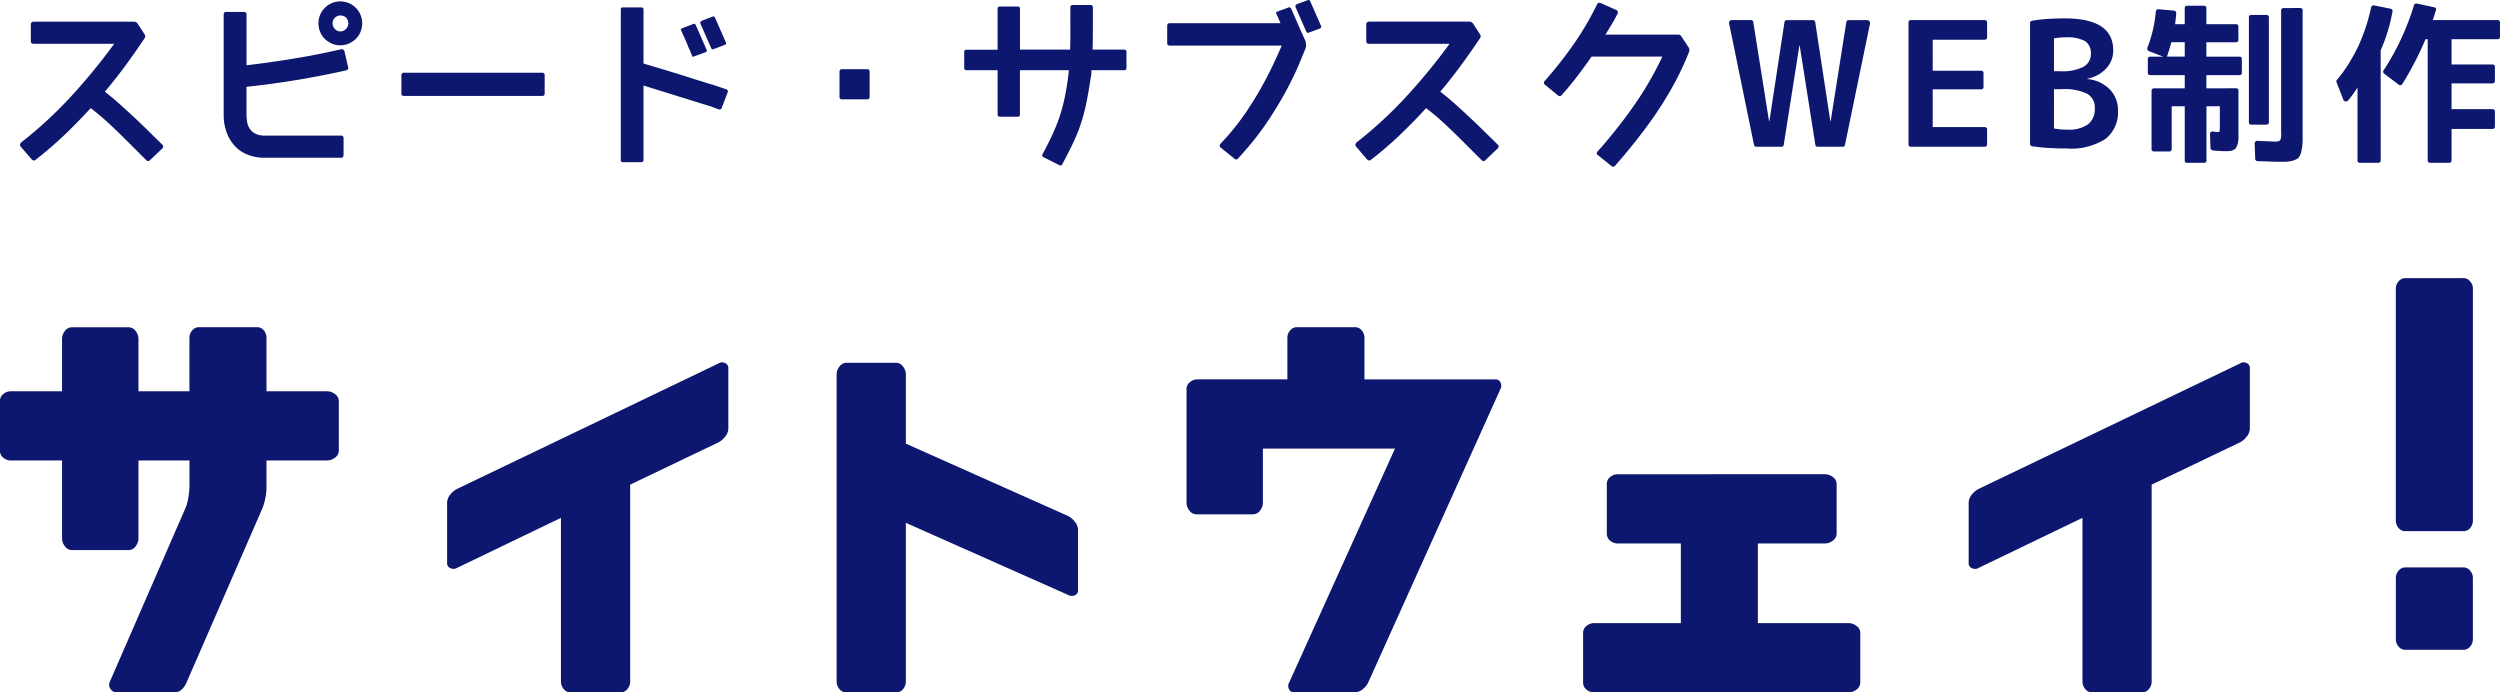 <svg xmlns="http://www.w3.org/2000/svg" width="144.156" height="39.923" viewBox="0 0 144.156 39.923"><g transform="translate(-35.723 -16.538)"><path d="M12.428-8.189a2.345,2.345,0,0,0,.137-.479,4.179,4.179,0,0,0,.068-.492l.014-.191V-10.91H9.707v4.525a.745.745,0,0,1-.157.417.5.5,0,0,1-.431.226H5.893a.5.5,0,0,1-.431-.226A.745.745,0,0,1,5.3-6.385V-10.91H2.324a.675.675,0,0,1-.4-.15.509.509,0,0,1-.205-.437v-2.816a.509.509,0,0,1,.205-.437.675.675,0,0,1,.4-.15H5.3v-3.049a.745.745,0,0,1,.157-.417.5.5,0,0,1,.431-.226H9.119a.5.5,0,0,1,.431.226.745.745,0,0,1,.157.417V-14.9h2.939V-18.02a.633.633,0,0,1,.15-.376.5.5,0,0,1,.424-.2h3.309a.483.483,0,0,1,.417.2.65.65,0,0,1,.144.376V-14.9h3.527a.745.745,0,0,1,.417.157.5.5,0,0,1,.226.431V-11.5a.5.5,0,0,1-.226.431.745.745,0,0,1-.417.157H17.09v1.559a3.6,3.6,0,0,1-.219,1.162L12.482,1.887q-.26.574-.684.574H8.477a.409.409,0,0,1-.39-.212.4.4,0,0,1-.048-.362ZM43.72-12.756a.748.748,0,0,1-.2.492,1.173,1.173,0,0,1-.376.314L38.06-9.516V1.859a.675.675,0,0,1-.15.4.509.509,0,0,1-.437.205H34.655a.509.509,0,0,1-.437-.205.675.675,0,0,1-.15-.4V-7.6L28.079-4.717a.392.392,0,0,1-.355.027.305.305,0,0,1-.219-.328V-8.463a.739.739,0,0,1,.2-.5,1.2,1.2,0,0,1,.376-.308L43.146-16.5a.365.365,0,0,1,.355-.041.315.315,0,0,1,.219.342ZM49.965,1.859V-15.9a.745.745,0,0,1,.157-.417.5.5,0,0,1,.431-.226H53.37a.5.5,0,0,1,.431.226.745.745,0,0,1,.157.417v4.02l9.352,4.17a1.173,1.173,0,0,1,.376.314.748.748,0,0,1,.2.492v3.445a.3.3,0,0,1-.219.335.405.405,0,0,1-.355-.034L53.957-7.314V1.859a.675.675,0,0,1-.15.4.509.509,0,0,1-.437.205H50.553a.509.509,0,0,1-.437-.205A.675.675,0,0,1,49.965,1.859ZM82.16-11.594H74.545v3.145a.745.745,0,0,1-.157.417.5.5,0,0,1-.431.226H70.73a.5.5,0,0,1-.431-.226.745.745,0,0,1-.157-.417V-15a.509.509,0,0,1,.205-.437.675.675,0,0,1,.4-.15h5.209V-18.02a.633.633,0,0,1,.15-.376.5.5,0,0,1,.424-.2h3.309a.483.483,0,0,1,.417.2.65.65,0,0,1,.144.376v2.434h7.533a.305.305,0,0,1,.328.219.392.392,0,0,1-.027.355l-7.615,16.9a1.083,1.083,0,0,1-.308.383.753.753,0,0,1-.5.191H76.363a.305.305,0,0,1-.328-.219.392.392,0,0,1,.027-.355Zm24.825,1.477a.745.745,0,0,1,.417.157.5.5,0,0,1,.226.431v2.816a.5.5,0,0,1-.226.431.745.745,0,0,1-.417.157h-3.9v4.594h5.264a.745.745,0,0,1,.417.157.5.5,0,0,1,.226.431V1.873a.5.5,0,0,1-.226.431.745.745,0,0,1-.417.157H93.614a.675.675,0,0,1-.4-.15.509.509,0,0,1-.205-.437V-.943a.509.509,0,0,1,.205-.437.675.675,0,0,1,.4-.15h5.031V-6.125H94.981a.675.675,0,0,1-.4-.15.509.509,0,0,1-.205-.437V-9.529a.509.509,0,0,1,.205-.437.675.675,0,0,1,.4-.15Zm24.47-2.639a.748.748,0,0,1-.2.492,1.173,1.173,0,0,1-.376.314l-5.086,2.434V1.859a.675.675,0,0,1-.15.4.509.509,0,0,1-.437.205h-2.816a.509.509,0,0,1-.437-.205.675.675,0,0,1-.15-.4V-7.6l-5.988,2.885a.392.392,0,0,1-.355.027.305.305,0,0,1-.219-.328V-8.463a.739.739,0,0,1,.2-.5,1.2,1.2,0,0,1,.376-.308L130.881-16.5a.365.365,0,0,1,.355-.041.315.315,0,0,1,.219.342Zm12.3,8.012a.487.487,0,0,1,.41.2.632.632,0,0,1,.15.376v3.6a.632.632,0,0,1-.15.376.487.487,0,0,1-.41.2h-3.322a.487.487,0,0,1-.41-.2.632.632,0,0,1-.15-.376v-3.6a.632.632,0,0,1,.15-.376.487.487,0,0,1,.41-.2Zm.561-16.105V-7.41a.65.65,0,0,1-.144.376.483.483,0,0,1-.417.2h-3.322a.483.483,0,0,1-.417-.2.65.65,0,0,1-.144-.376V-20.85a.632.632,0,0,1,.15-.376.5.5,0,0,1,.424-.2h3.309a.487.487,0,0,1,.41.2A.632.632,0,0,1,144.318-20.85Z" transform="translate(34 54)" fill="#0e176f"/><path d="M9.082.1l-.7.664a.146.146,0,0,1-.234,0L7.334-.049q-.391-.391-.771-.762t-.771-.723q-.391-.352-.84-.693-.742.811-1.519,1.553A21.45,21.45,0,0,1,1.777.752a.125.125,0,0,1-.112.039A.2.2,0,0,1,1.553.732L.918-.01A.125.125,0,0,1,.879-.122.25.25,0,0,1,.938-.244,23.84,23.84,0,0,0,3.823-2.905,34.871,34.871,0,0,0,6.309-5.937H1.66Q1.5-5.937,1.5-6.1v-.947a.169.169,0,0,1,.044-.117.144.144,0,0,1,.112-.049h5.8a.253.253,0,0,1,.205.117l.391.6a.205.205,0,0,1,0,.254q-.537.8-1.1,1.567t-1.182,1.5q.459.361.864.723t.8.732q.41.381.811.776t.84.825a.154.154,0,0,1,.049.112A.154.154,0,0,1,9.082.1ZM19.809-7.119a.441.441,0,0,0-.127-.317.44.44,0,0,0-.332-.132.433.433,0,0,0-.317.132.433.433,0,0,0-.132.317.466.466,0,0,0,.132.327.418.418,0,0,0,.317.142.434.434,0,0,0,.322-.142A.457.457,0,0,0,19.809-7.119Zm.8,0a1.282,1.282,0,0,1-.1.5,1.187,1.187,0,0,1-.269.4,1.372,1.372,0,0,1-.4.269,1.2,1.2,0,0,1-.493.1,1.2,1.2,0,0,1-.493-.1,1.372,1.372,0,0,1-.4-.269,1.187,1.187,0,0,1-.269-.4,1.282,1.282,0,0,1-.1-.5,1.246,1.246,0,0,1,.1-.493,1.255,1.255,0,0,1,.269-.4,1.255,1.255,0,0,1,.4-.269,1.246,1.246,0,0,1,.493-.1,1.246,1.246,0,0,1,.493.1,1.255,1.255,0,0,1,.4.269,1.255,1.255,0,0,1,.269.4A1.246,1.246,0,0,1,20.609-7.119ZM19.584-5.508l.215.928q.039.107-.1.176h-.02q-1.436.322-2.856.557t-2.886.391v1.611a2.426,2.426,0,0,0,.039.425.987.987,0,0,0,.156.391.872.872,0,0,0,.322.278,1.158,1.158,0,0,0,.537.107h4.395A.127.127,0,0,1,19.5-.6a.183.183,0,0,1,.034.107V.479A.183.183,0,0,1,19.5.586a.127.127,0,0,1-.112.049H14.994a2.636,2.636,0,0,1-.986-.176,2.014,2.014,0,0,1-.742-.5,2.349,2.349,0,0,1-.474-.786,2.891,2.891,0,0,1-.171-1.016V-7.617q0-.156.146-.156h1.016a.138.138,0,0,1,.156.156V-4.7q.361-.039.9-.112t1.191-.171q.649-.1,1.377-.229t1.489-.3l.488-.107q.107-.039.186.088A.028.028,0,0,1,19.584-5.508Zm3.285,1.387a.129.129,0,0,1,.146-.146h7.969a.129.129,0,0,1,.146.146v1.045a.129.129,0,0,1-.146.146H23.016a.129.129,0,0,1-.146-.146Zm18.813.986-.342.889a.121.121,0,0,1-.073.088.166.166,0,0,1-.112,0l-.469-.176h.01q-.02,0-.342-.1T39.5-2.7l-1.226-.381-1.445-.449V.762q0,.127-.137.127H35.646A.112.112,0,0,1,35.52.762V-7.91a.112.112,0,0,1,.127-.127h1.045q.137,0,.137.127V-4.8q.85.254,1.621.488t1.367.43q.293.088.537.166t.42.127l.361.117.459.156A.128.128,0,0,1,41.682-3.135ZM39.846-7.012l.625,1.426q.039.088-.068.137l-.645.234a.132.132,0,0,1-.083.024q-.034,0-.063-.093t-.078-.2q-.039-.1-.1-.22-.078-.2-.186-.449T39-6.7q-.049-.088.068-.137L39.7-7.08Q39.8-7.119,39.846-7.012Zm1.113-.42.625,1.426q.029.1-.078.137l-.625.234q-.107.059-.156-.068l-.615-1.4a.111.111,0,0,1,.049-.137l.02-.02L40.8-7.5Q40.91-7.549,40.959-7.432Zm7.172,3.115q0-.156.146-.156h1.445q.146,0,.146.156v1.436a.129.129,0,0,1-.146.146H48.277a.129.129,0,0,1-.146-.146ZM64.678-5.459v.908a.121.121,0,0,1-.137.137H62.656a.942.942,0,0,1,0,.1.841.841,0,0,0,0,.093A.892.892,0,0,1,62.617-4q-.107.771-.264,1.528A10.51,10.51,0,0,1,61.934-1q-.205.527-.444,1.011t-.5.972a.125.125,0,0,1-.2.068L59.9.605A.117.117,0,0,1,59.844.42q.244-.449.464-.908t.405-.937a10.123,10.123,0,0,0,.405-1.421,14.835,14.835,0,0,0,.229-1.47.343.343,0,0,1,.01-.1H58.535v2.549a.121.121,0,0,1-.137.137H57.393q-.146,0-.146-.137V-4.414H55.459a.121.121,0,0,1-.137-.137v-.908a.121.121,0,0,1,.137-.137h1.787V-7.949q0-.137.146-.137H58.4a.121.121,0,0,1,.137.137V-5.6h2.891q.02-.625.015-1.226t0-1.2a.129.129,0,0,1,.146-.146h1.006a.129.129,0,0,1,.146.146q0,.6,0,1.2T62.725-5.6h1.816A.121.121,0,0,1,64.678-5.459Zm9.5-2.5.518,1.191L75-6.1a.741.741,0,0,1,.029.19.583.583,0,0,1-.01.2q-.1.244-.352.859T73.979-3.4q-.439.835-1.069,1.8a16.544,16.544,0,0,1-1.46,1.9l-.342.381a.136.136,0,0,1-.1.054A.133.133,0,0,1,70.9.684L70.111.049a.14.14,0,0,1-.059-.107.168.168,0,0,1,.039-.107l.342-.371a13.72,13.72,0,0,0,1.1-1.4q.5-.732.9-1.445t.7-1.353q.3-.64.5-1.1H67.182a.138.138,0,0,1-.156-.156v-.977a.138.138,0,0,1,.156-.156h6.377q-.049-.117-.107-.254t-.127-.273q-.059-.1.059-.146l.635-.234A.115.115,0,0,1,74.174-7.959Zm1.1-.42L75.9-6.963a.109.109,0,0,1-.068.146l-.635.234q-.107.049-.156-.068l-.615-1.4a.121.121,0,0,1,.049-.146l.02-.02.625-.234Q75.229-8.5,75.277-8.379ZM86.082.1l-.7.664a.146.146,0,0,1-.234,0l-.811-.811q-.391-.391-.771-.762t-.771-.723q-.391-.352-.84-.693-.742.811-1.519,1.553A21.45,21.45,0,0,1,78.777.752a.125.125,0,0,1-.112.039.2.2,0,0,1-.112-.059L77.918-.01a.125.125,0,0,1-.039-.112.25.25,0,0,1,.059-.122,23.84,23.84,0,0,0,2.886-2.661,34.871,34.871,0,0,0,2.485-3.032H78.66q-.156,0-.156-.166v-.947a.169.169,0,0,1,.044-.117.144.144,0,0,1,.112-.049h5.8a.253.253,0,0,1,.205.117l.391.6a.205.205,0,0,1,0,.254q-.537.8-1.1,1.567t-1.182,1.5q.459.361.864.723t.8.732q.41.381.811.776t.84.825a.154.154,0,0,1,.049.112A.154.154,0,0,1,86.082.1ZM96.33-3.76a21.326,21.326,0,0,1-1.6,2.529Q93.85-.039,92.854,1.094a.136.136,0,0,1-.1.054.147.147,0,0,1-.107-.034L91.857.479a.123.123,0,0,1-.02-.2,29.082,29.082,0,0,0,2.075-2.612A19.123,19.123,0,0,0,95.578-5.2H91.5q-.41.586-.83,1.138t-.9,1.089a.167.167,0,0,1-.1.054.14.14,0,0,1-.1-.034L88.8-3.584a.132.132,0,0,1-.054-.093.14.14,0,0,1,.034-.1A23.786,23.786,0,0,0,90.456-5.9a16.782,16.782,0,0,0,1.362-2.324.12.12,0,0,1,.083-.068.166.166,0,0,1,.112,0l.918.41A.119.119,0,0,1,93-7.8a.181.181,0,0,1,0,.117q-.156.313-.337.615t-.366.6h4.18a.21.21,0,0,1,.205.117l.42.635a.3.3,0,0,1,.02.234A16.459,16.459,0,0,1,96.33-3.76Zm5.4,2.285h.02l.869-5.7a.134.134,0,0,1,.146-.127h1.484a.134.134,0,0,1,.146.127l.869,5.7h.02l.9-5.7a.134.134,0,0,1,.146-.127h1.055a.166.166,0,0,1,.132.063.151.151,0,0,1,.034.142L106.109-.107a.122.122,0,0,1-.137.107h-1.436a.125.125,0,0,1-.137-.117l-.9-5.713h-.02l-.9,5.713a.131.131,0,0,1-.146.117h-1.426a.138.138,0,0,1-.146-.117L99.43-7.1a.158.158,0,0,1,.029-.142.153.153,0,0,1,.127-.063h1.1a.129.129,0,0,1,.137.127Zm9.438-2.91h2.783q.146,0,.146.156v.771a.129.129,0,0,1-.146.146h-2.783v2.178h2.979a.138.138,0,0,1,.156.156v.83q0,.146-.156.146h-4.229a.129.129,0,0,1-.146-.146v-7q0-.156.146-.156h4.229a.138.138,0,0,1,.156.156v.83q0,.146-.156.146h-2.979ZM121.85-2.1a1.938,1.938,0,0,1-.723,1.65A3.675,3.675,0,0,1,118.881.1q-.518,0-1.011-.029t-.972-.1a.131.131,0,0,1-.117-.146V-7.119a.131.131,0,0,1,.117-.146,8.424,8.424,0,0,1,.913-.107q.464-.029.972-.029,2.793,0,2.793,1.836a1.491,1.491,0,0,1-.41,1.055,1.98,1.98,0,0,1-1.084.586v.02a2.074,2.074,0,0,1,1.3.6A1.7,1.7,0,0,1,121.85-2.1Zm-3.691,1.045a3.841,3.841,0,0,0,.752.068,1.92,1.92,0,0,0,1.221-.312,1.113,1.113,0,0,0,.381-.928.9.9,0,0,0-.439-.83A3.028,3.028,0,0,0,118.6-3.32h-.439Zm.371-3.3a2.656,2.656,0,0,0,1.348-.264.843.843,0,0,0,.41-.752.823.823,0,0,0-.322-.713,2.127,2.127,0,0,0-1.113-.225,3.775,3.775,0,0,0-.693.059v1.895ZM125.7-5.2v-.83h-.771q-.049.186-.112.391t-.142.439Zm3.7-2.256a.129.129,0,0,1,.146-.146h.85q.156,0,.156.146v6.035q0,.146-.156.146h-.85a.129.129,0,0,1-.146-.146ZM132.352-8a.129.129,0,0,1,.146.146v7.08q0,.176,0,.332t-.015.322a2.3,2.3,0,0,1-.029.234q-.02.107-.039.205a1.084,1.084,0,0,1-.127.283.394.394,0,0,1-.1.088,1.069,1.069,0,0,1-.161.078,1.416,1.416,0,0,1-.381.088,1.578,1.578,0,0,1-.205.01H131.1q-.137,0-.435-.01T129.9.83a.137.137,0,0,1-.137-.146l-.029-.859a.147.147,0,0,1,.166-.166l.63.029q.239.01.347.01a.534.534,0,0,0,.322-.059.779.779,0,0,0,.059-.41v-7.08q0-.146.156-.146Zm-3.7,4.629a.129.129,0,0,1,.146.146V-.508a1.383,1.383,0,0,1-.049.352.928.928,0,0,1-.088.215.31.31,0,0,1-.137.117.757.757,0,0,1-.225.068,2.9,2.9,0,0,1-.332.01q-.078,0-.229-.01l-.415-.029q-.137-.029-.137-.146l-.029-.781q0-.186.186-.166a2.017,2.017,0,0,0,.244.029q.107,0,.117-.039a1.228,1.228,0,0,0,.02-.264V-2.334h-.771V.781a.129.129,0,0,1-.146.146h-.957A.129.129,0,0,1,125.7.781V-2.334h-.752V.117q0,.156-.146.156h-.859a.138.138,0,0,1-.156-.156v-3.34q0-.146.156-.146H125.7v-.762h-1.982a.129.129,0,0,1-.146-.146v-.771a.129.129,0,0,1,.146-.146h.742l-.83-.322a.151.151,0,0,1-.078-.205,7.558,7.558,0,0,0,.479-2.07.147.147,0,0,1,.166-.137l.879.078a.117.117,0,0,1,.1.049.217.217,0,0,1,.034.127q-.02.2-.034.347t-.034.259h.557v-.908q0-.156.146-.156h.957q.146,0,.146.156v.908h1.7a.129.129,0,0,1,.146.146v.742q0,.156-.146.156h-1.7v.83h1.9a.129.129,0,0,1,.146.146v.771a.129.129,0,0,1-.146.146h-1.9v.762ZM137,.781q0,.146-.156.146h-1.035a.129.129,0,0,1-.146-.146v-4.2a6.963,6.963,0,0,1-.527.732.185.185,0,0,1-.171.073.17.17,0,0,1-.132-.132l-.381-.977a.118.118,0,0,1,.02-.127,7.858,7.858,0,0,0,.669-.918,11.564,11.564,0,0,0,.562-1.016,11.121,11.121,0,0,0,.742-2.236.145.145,0,0,1,.186-.127l.928.186a.132.132,0,0,1,.117.176,9.541,9.541,0,0,1-.278,1.157,10.454,10.454,0,0,1-.4,1.069ZM141.086-6.2v1.455h2.344q.156,0,.156.146v.8q0,.146-.156.146h-2.344v1.484h2.344q.156,0,.156.146v.84a.138.138,0,0,1-.156.156h-2.344V.781q0,.146-.156.146h-1.064q-.156,0-.156-.146V-6.2h-.127a18.275,18.275,0,0,1-1.328,2.568.16.16,0,0,1-.107.083.133.133,0,0,1-.127-.044l-.811-.615a.142.142,0,0,1-.039-.205,14.107,14.107,0,0,0,1.006-1.807,15.626,15.626,0,0,0,.742-1.934q.029-.127.176-.1l.967.205q.176.029.117.2-.039.107-.078.244t-.1.3h3.73q.146,0,.146.156v.8a.129.129,0,0,1-.146.146Z" transform="translate(36 25)" fill="#0e176f"/></g></svg>